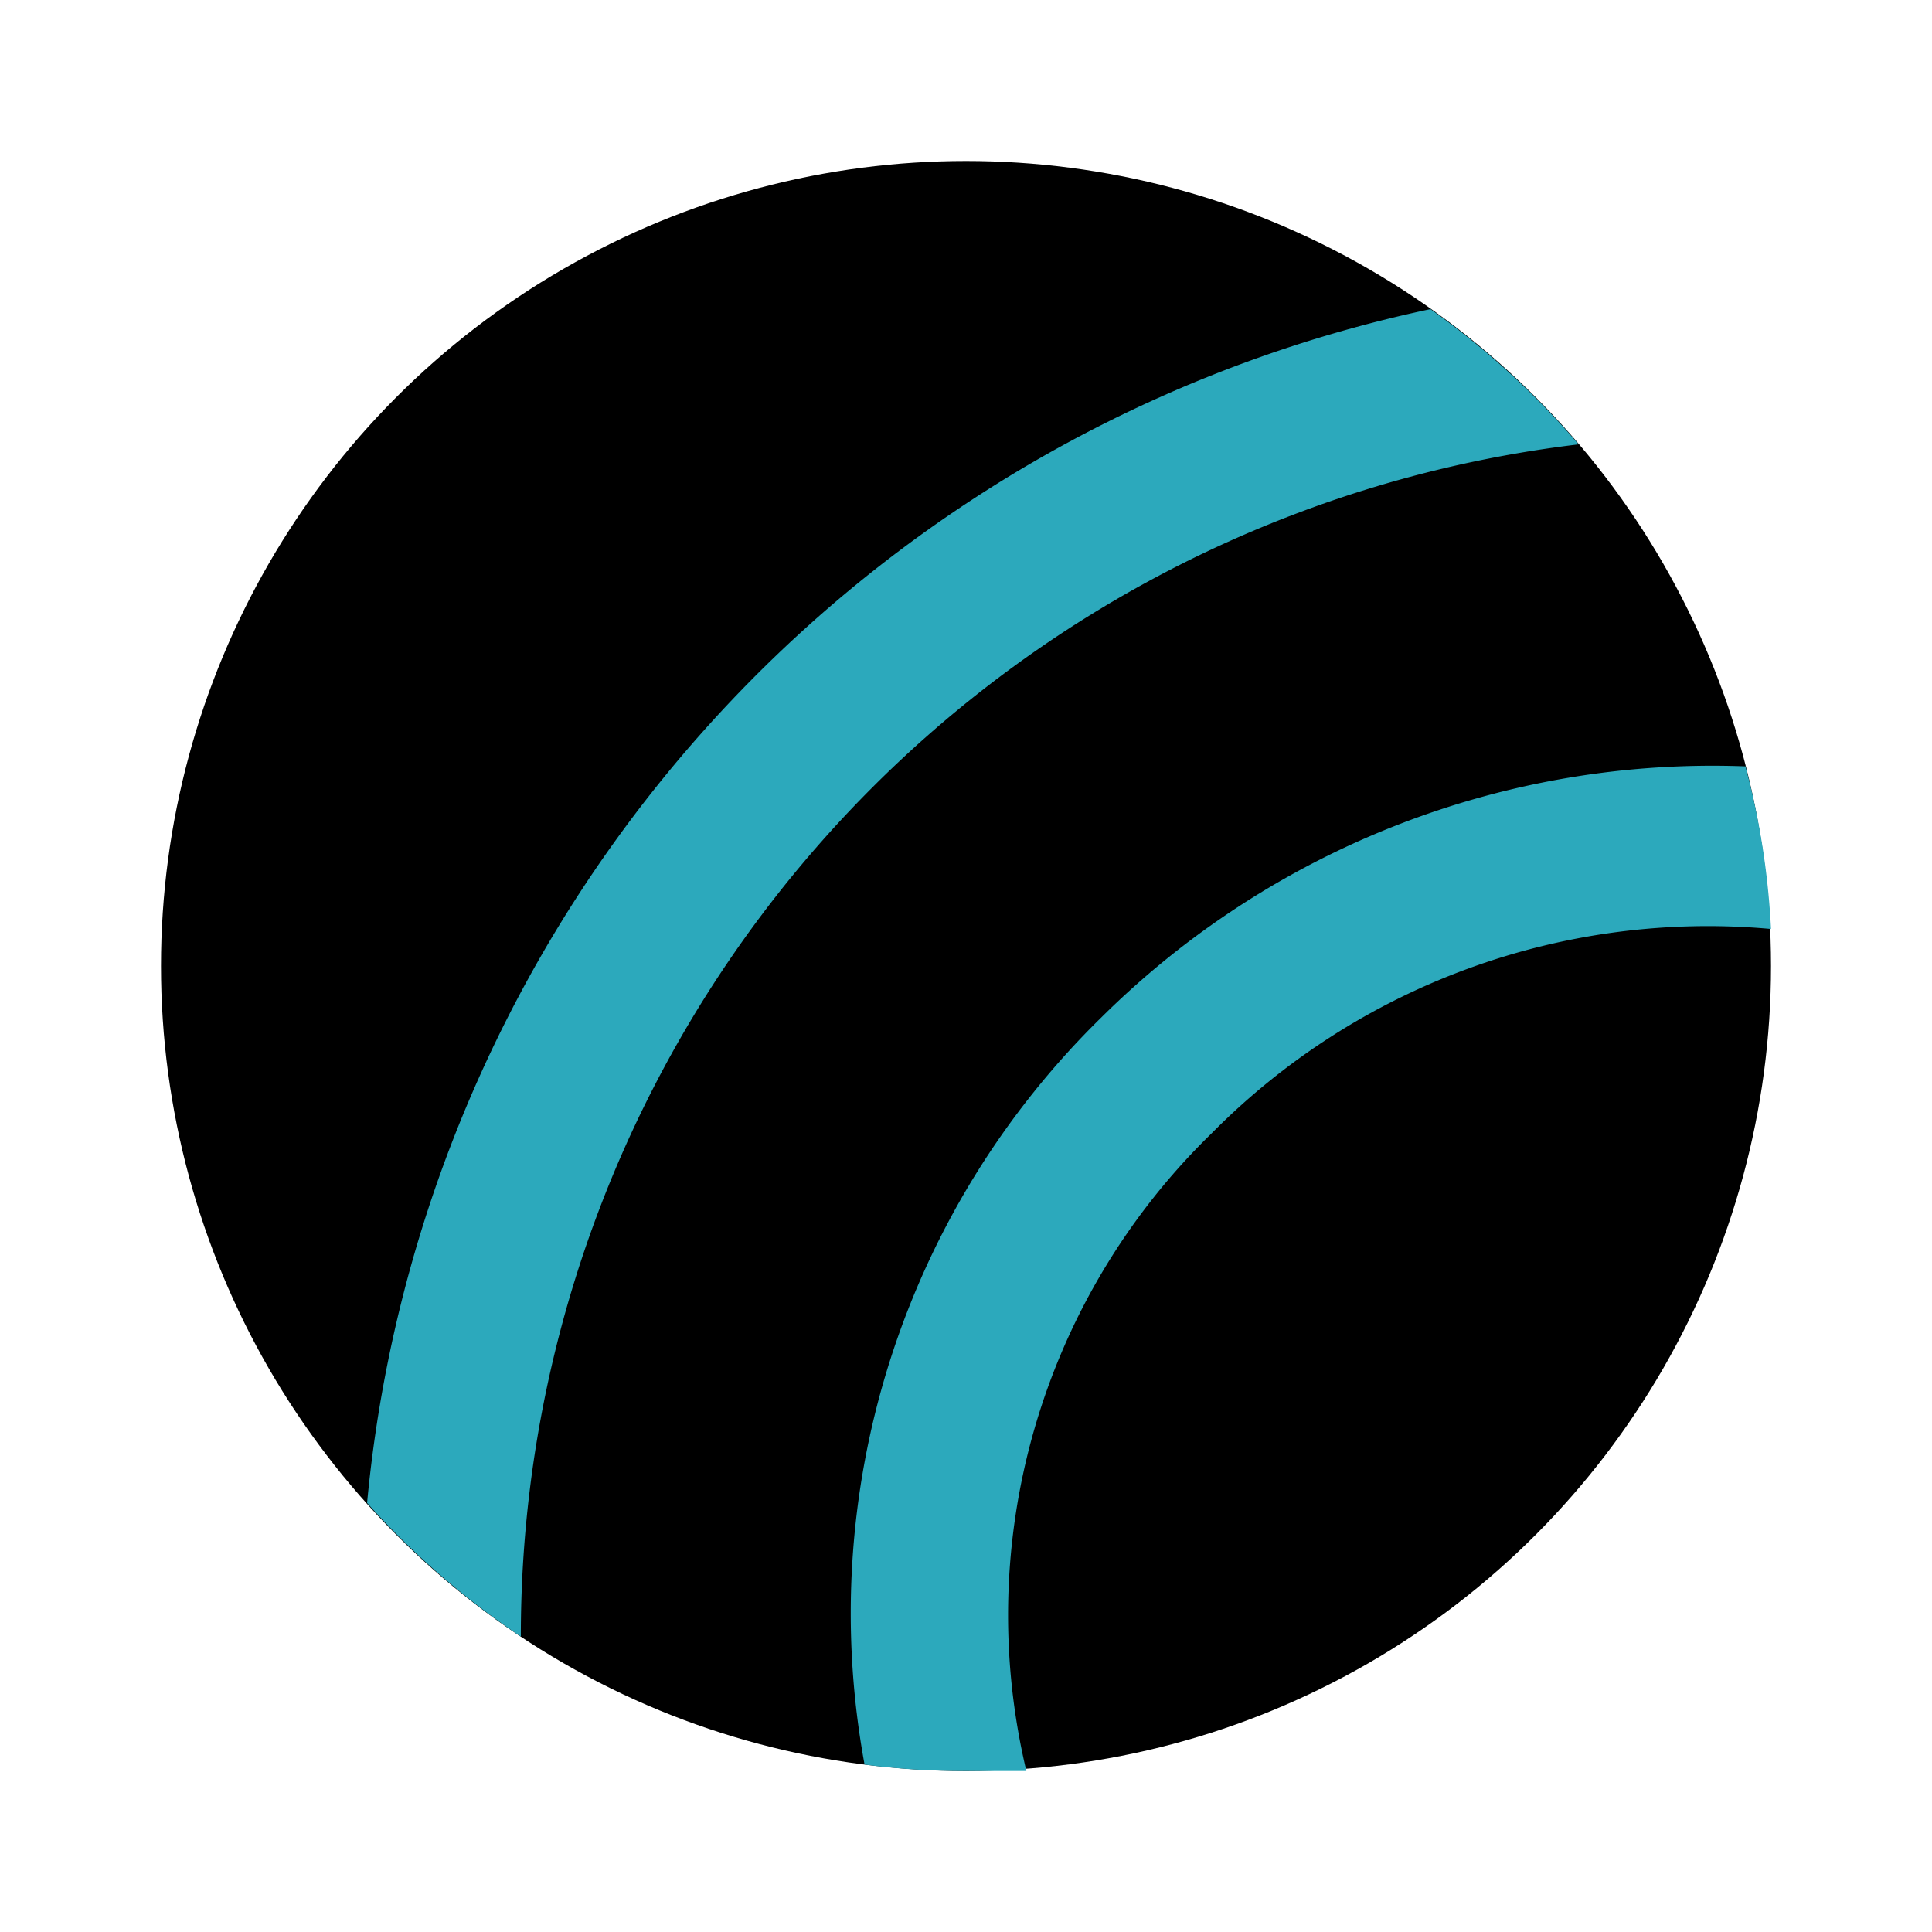 <?xml version="1.0" encoding="utf-8"?><!-- Скачано с сайта svg4.ru / Downloaded from svg4.ru -->
<svg fill="#000000" width="800px" height="800px" viewBox="0 0 24 24" id="exercise-ball" data-name="Flat Color" xmlns="http://www.w3.org/2000/svg" class="icon flat-color"><circle id="primary" cx="12" cy="12" r="10" style="fill: rgb(0, 0, 0);"></circle><path id="secondary" d="M19.61,5.52A14.91,14.91,0,0,0,6.47,20.33a10.08,10.08,0,0,1-1.91-1.66A16.76,16.76,0,0,1,17.77,3.84,10.12,10.12,0,0,1,19.61,5.52Zm2.07,4a10.78,10.78,0,0,0-8,3.12,10.36,10.36,0,0,0-2.94,9.28A9.4,9.4,0,0,0,12,22c.25,0,.51,0,.75,0a8.35,8.35,0,0,1,2.3-7.92A8.67,8.67,0,0,1,22,11.54,9.66,9.66,0,0,0,21.68,9.51Z" style="fill: rgb(44, 169, 188);"></path></svg>